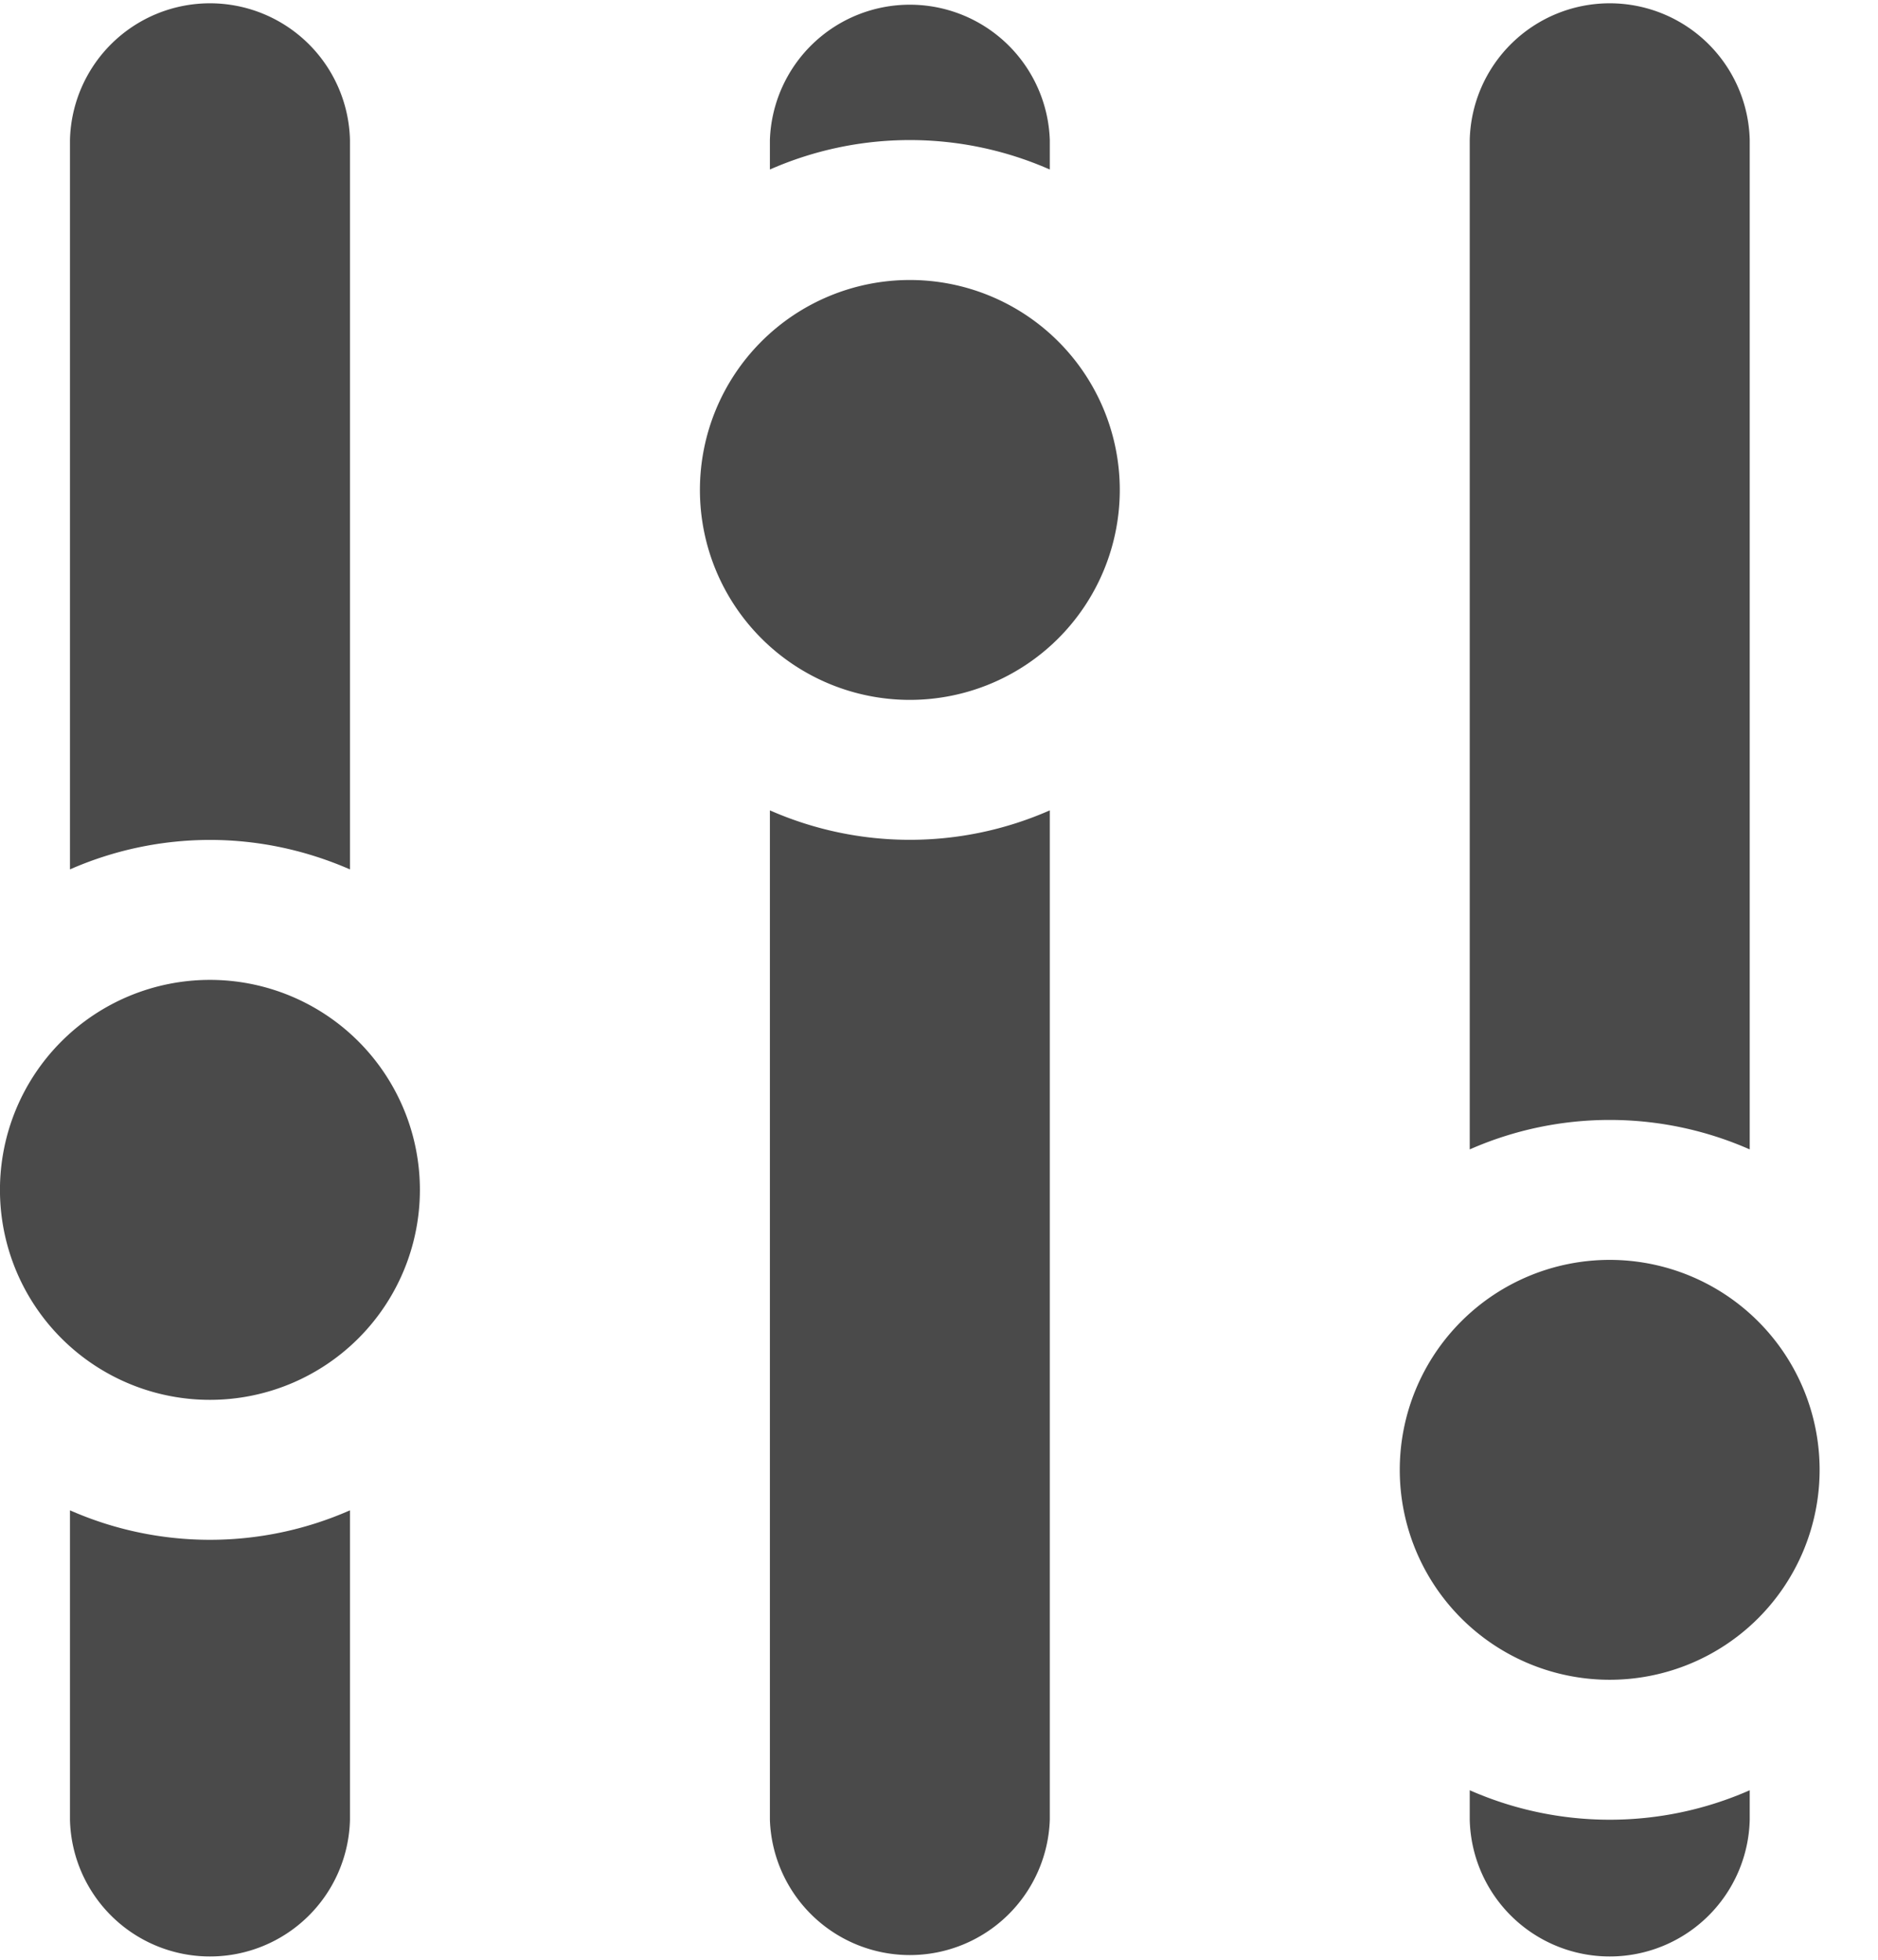 <svg xmlns="http://www.w3.org/2000/svg" width="23" height="24" viewBox="0 0 23 24">
    <path fill="#4A4A4A" fill-rule="evenodd" d="M9.429 9.924v12.362a1.715 1.715 0 0 0 3.428 0V9.924a4.253 4.253 0 0 1-3.428 0zm1.714-6.495a2.571 2.571 0 1 0 0 5.142 2.571 2.571 0 0 0 0-5.142zM18 21.924v.362a1.715 1.715 0 0 0 3.429 0v-.362a4.253 4.253 0 0 1-3.429 0zM2.571 12a2.571 2.571 0 1 0 0 5.143 2.571 2.571 0 0 0 0-5.143zm1.715-1.353V1.714a1.715 1.715 0 0 0-3.429 0v8.933a4.268 4.268 0 0 1 1.714-.361c.61 0 1.19.132 1.715.361zm17.143 3.429V1.714a1.715 1.715 0 0 0-3.429 0v12.362a4.253 4.253 0 0 1 3.429 0zm-8.572-12v-.362a1.715 1.715 0 0 0-3.428 0v.362a4.253 4.253 0 0 1 3.428 0zm-12 16.42v3.79a1.715 1.715 0 0 0 3.429 0v-3.79a4.253 4.253 0 0 1-3.429 0zm18.857-3.067a2.571 2.571 0 1 0 0 5.142 2.571 2.571 0 0 0 0-5.142z"/>
</svg>
